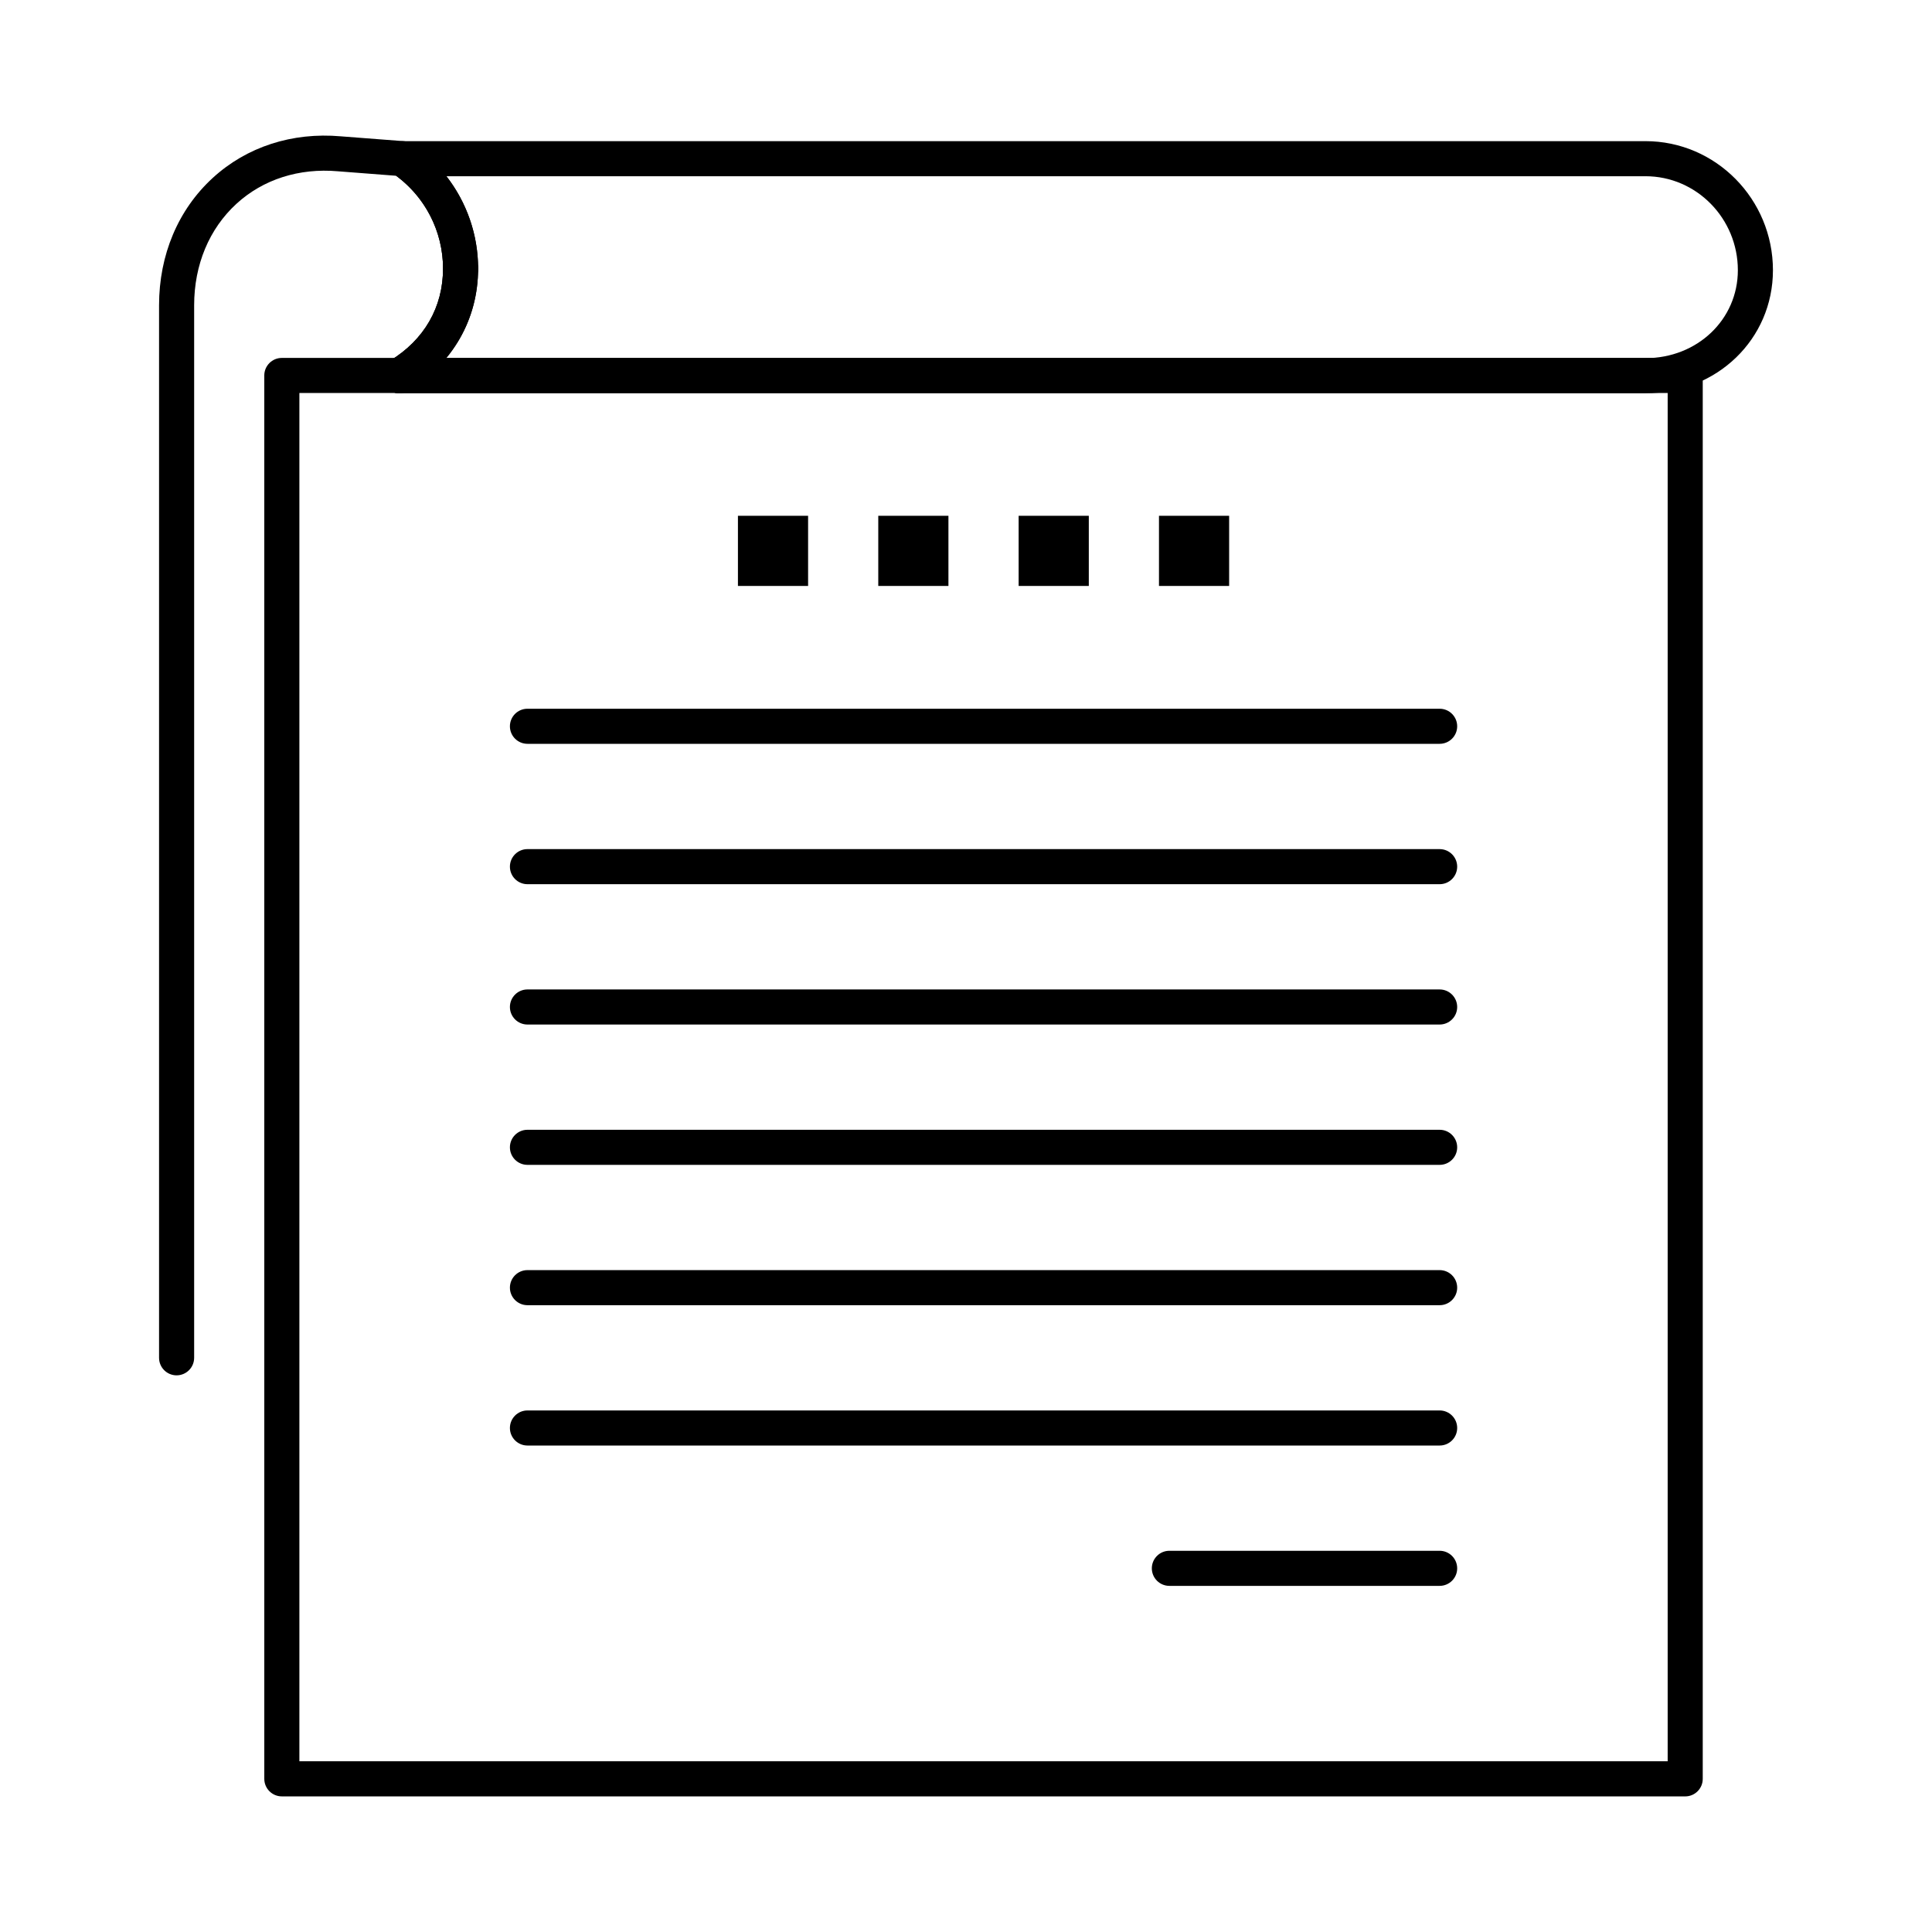 <?xml version="1.0" encoding="UTF-8"?>
<!-- Uploaded to: SVG Repo, www.svgrepo.com, Generator: SVG Repo Mixer Tools -->
<svg fill="#000000" width="800px" height="800px" version="1.1" viewBox="144 144 512 512" xmlns="http://www.w3.org/2000/svg">
 <g>
  <path d="m590.6 620.06h-371.91c-2.566 0-4.648-2.082-4.648-4.648l-0.004-371.91c0-2.566 2.082-4.648 4.648-4.648h371.91c2.566 0 4.648 2.082 4.648 4.648v371.91c0.004 2.57-2.078 4.652-4.644 4.652zm-367.26-9.301h362.61v-362.61h-362.61z"/>
  <path d="m580.07 248.21h-330.29c-2.566 0-4.648-2.082-4.648-4.648s2.082-4.648 4.648-4.648h330.29c13.727 0 24.48-10.234 24.48-23.301 0-13.734-10.984-24.91-24.48-24.91h-317.77c5.383 6.914 8.406 15.496 8.406 24.48 0 2.566-2.082 4.648-4.648 4.648-2.566 0-4.648-2.082-4.648-4.648 0-10.117-5.008-19.57-13.391-25.289-1.688-1.148-2.426-3.262-1.824-5.211 0.602-1.949 2.402-3.277 4.441-3.277h329.43c18.625 0 33.781 15.344 33.781 34.207-0.004 18.277-14.84 32.598-33.781 32.598z"/>
  <path d="m190.8 508.48c-2.566 0-4.648-2.082-4.648-4.648v-278.93c0-13.359 5.059-25.352 14.238-33.762 8.984-8.234 21.035-12.145 33.941-11.012l16.656 1.281c0.812 0.062 1.59 0.336 2.262 0.793 10.93 7.449 17.453 19.777 17.453 32.973 0 2.566-2.082 4.648-4.648 4.648-2.566 0-4.648-2.082-4.648-4.648 0-9.719-4.617-18.824-12.414-24.594l-15.422-1.188c-10.328-0.91-19.855 2.152-26.895 8.602-7.238 6.629-11.223 16.184-11.223 26.906v278.93c-0.004 2.566-2.086 4.648-4.652 4.648z"/>
  <path d="m249.78 248.21c-1.57 0-3.102-0.793-3.977-2.234-1.336-2.191-0.641-5.055 1.555-6.387 9.059-5.516 14.047-14.184 14.047-24.406 0-2.566 2.082-4.648 4.648-4.648 2.566 0 4.648 2.082 4.648 4.648 0 13.398-6.746 25.188-18.512 32.348-0.754 0.461-1.586 0.68-2.41 0.68z"/>
  <path d="m249.78 248.21c-1.57 0-3.102-0.793-3.977-2.234-1.336-2.191-0.641-5.055 1.555-6.387 9.059-5.516 14.047-14.184 14.047-24.406 0-2.566 2.082-4.648 4.648-4.648 2.566 0 4.648 2.082 4.648 4.648 0 13.398-6.746 25.188-18.512 32.348-0.754 0.461-1.586 0.68-2.41 0.68z"/>
  <path d="m451.14 280.69h18.594v18.594h-18.594z"/>
  <path d="m413.95 280.69h18.594v18.594h-18.594z"/>
  <path d="m376.75 280.69h18.594v18.594h-18.594z"/>
  <path d="m339.56 280.69h18.594v18.594h-18.594z"/>
  <path d="m525.52 341.12h-241.74c-2.566 0-4.648-2.082-4.648-4.648 0-2.566 2.082-4.648 4.648-4.648h241.74c2.566 0 4.648 2.082 4.648 4.648 0.004 2.566-2.078 4.648-4.648 4.648z"/>
  <path d="m525.52 378.32h-241.74c-2.566 0-4.648-2.082-4.648-4.648 0-2.566 2.082-4.648 4.648-4.648h241.74c2.566 0 4.648 2.082 4.648 4.648 0 2.566-2.078 4.648-4.648 4.648z"/>
  <path d="m525.52 415.51h-241.74c-2.566 0-4.648-2.082-4.648-4.648s2.082-4.648 4.648-4.648h241.74c2.566 0 4.648 2.082 4.648 4.648 0.004 2.566-2.078 4.648-4.648 4.648z"/>
  <path d="m525.52 452.7h-241.74c-2.566 0-4.648-2.082-4.648-4.648 0-2.566 2.082-4.648 4.648-4.648h241.74c2.566 0 4.648 2.082 4.648 4.648 0.004 2.566-2.078 4.648-4.648 4.648z"/>
  <path d="m525.52 489.89h-241.74c-2.566 0-4.648-2.082-4.648-4.648 0-2.566 2.082-4.648 4.648-4.648h241.74c2.566 0 4.648 2.082 4.648 4.648 0 2.566-2.078 4.648-4.648 4.648z"/>
  <path d="m525.52 527.08h-241.74c-2.566 0-4.648-2.082-4.648-4.648 0-2.566 2.082-4.648 4.648-4.648h241.74c2.566 0 4.648 2.082 4.648 4.648 0.004 2.57-2.078 4.648-4.648 4.648z"/>
  <path d="m525.52 564.27h-71.625c-2.566 0-4.648-2.082-4.648-4.648s2.082-4.648 4.648-4.648h71.625c2.566 0 4.648 2.082 4.648 4.648 0.004 2.566-2.078 4.648-4.648 4.648z"/>
 </g>
</svg>